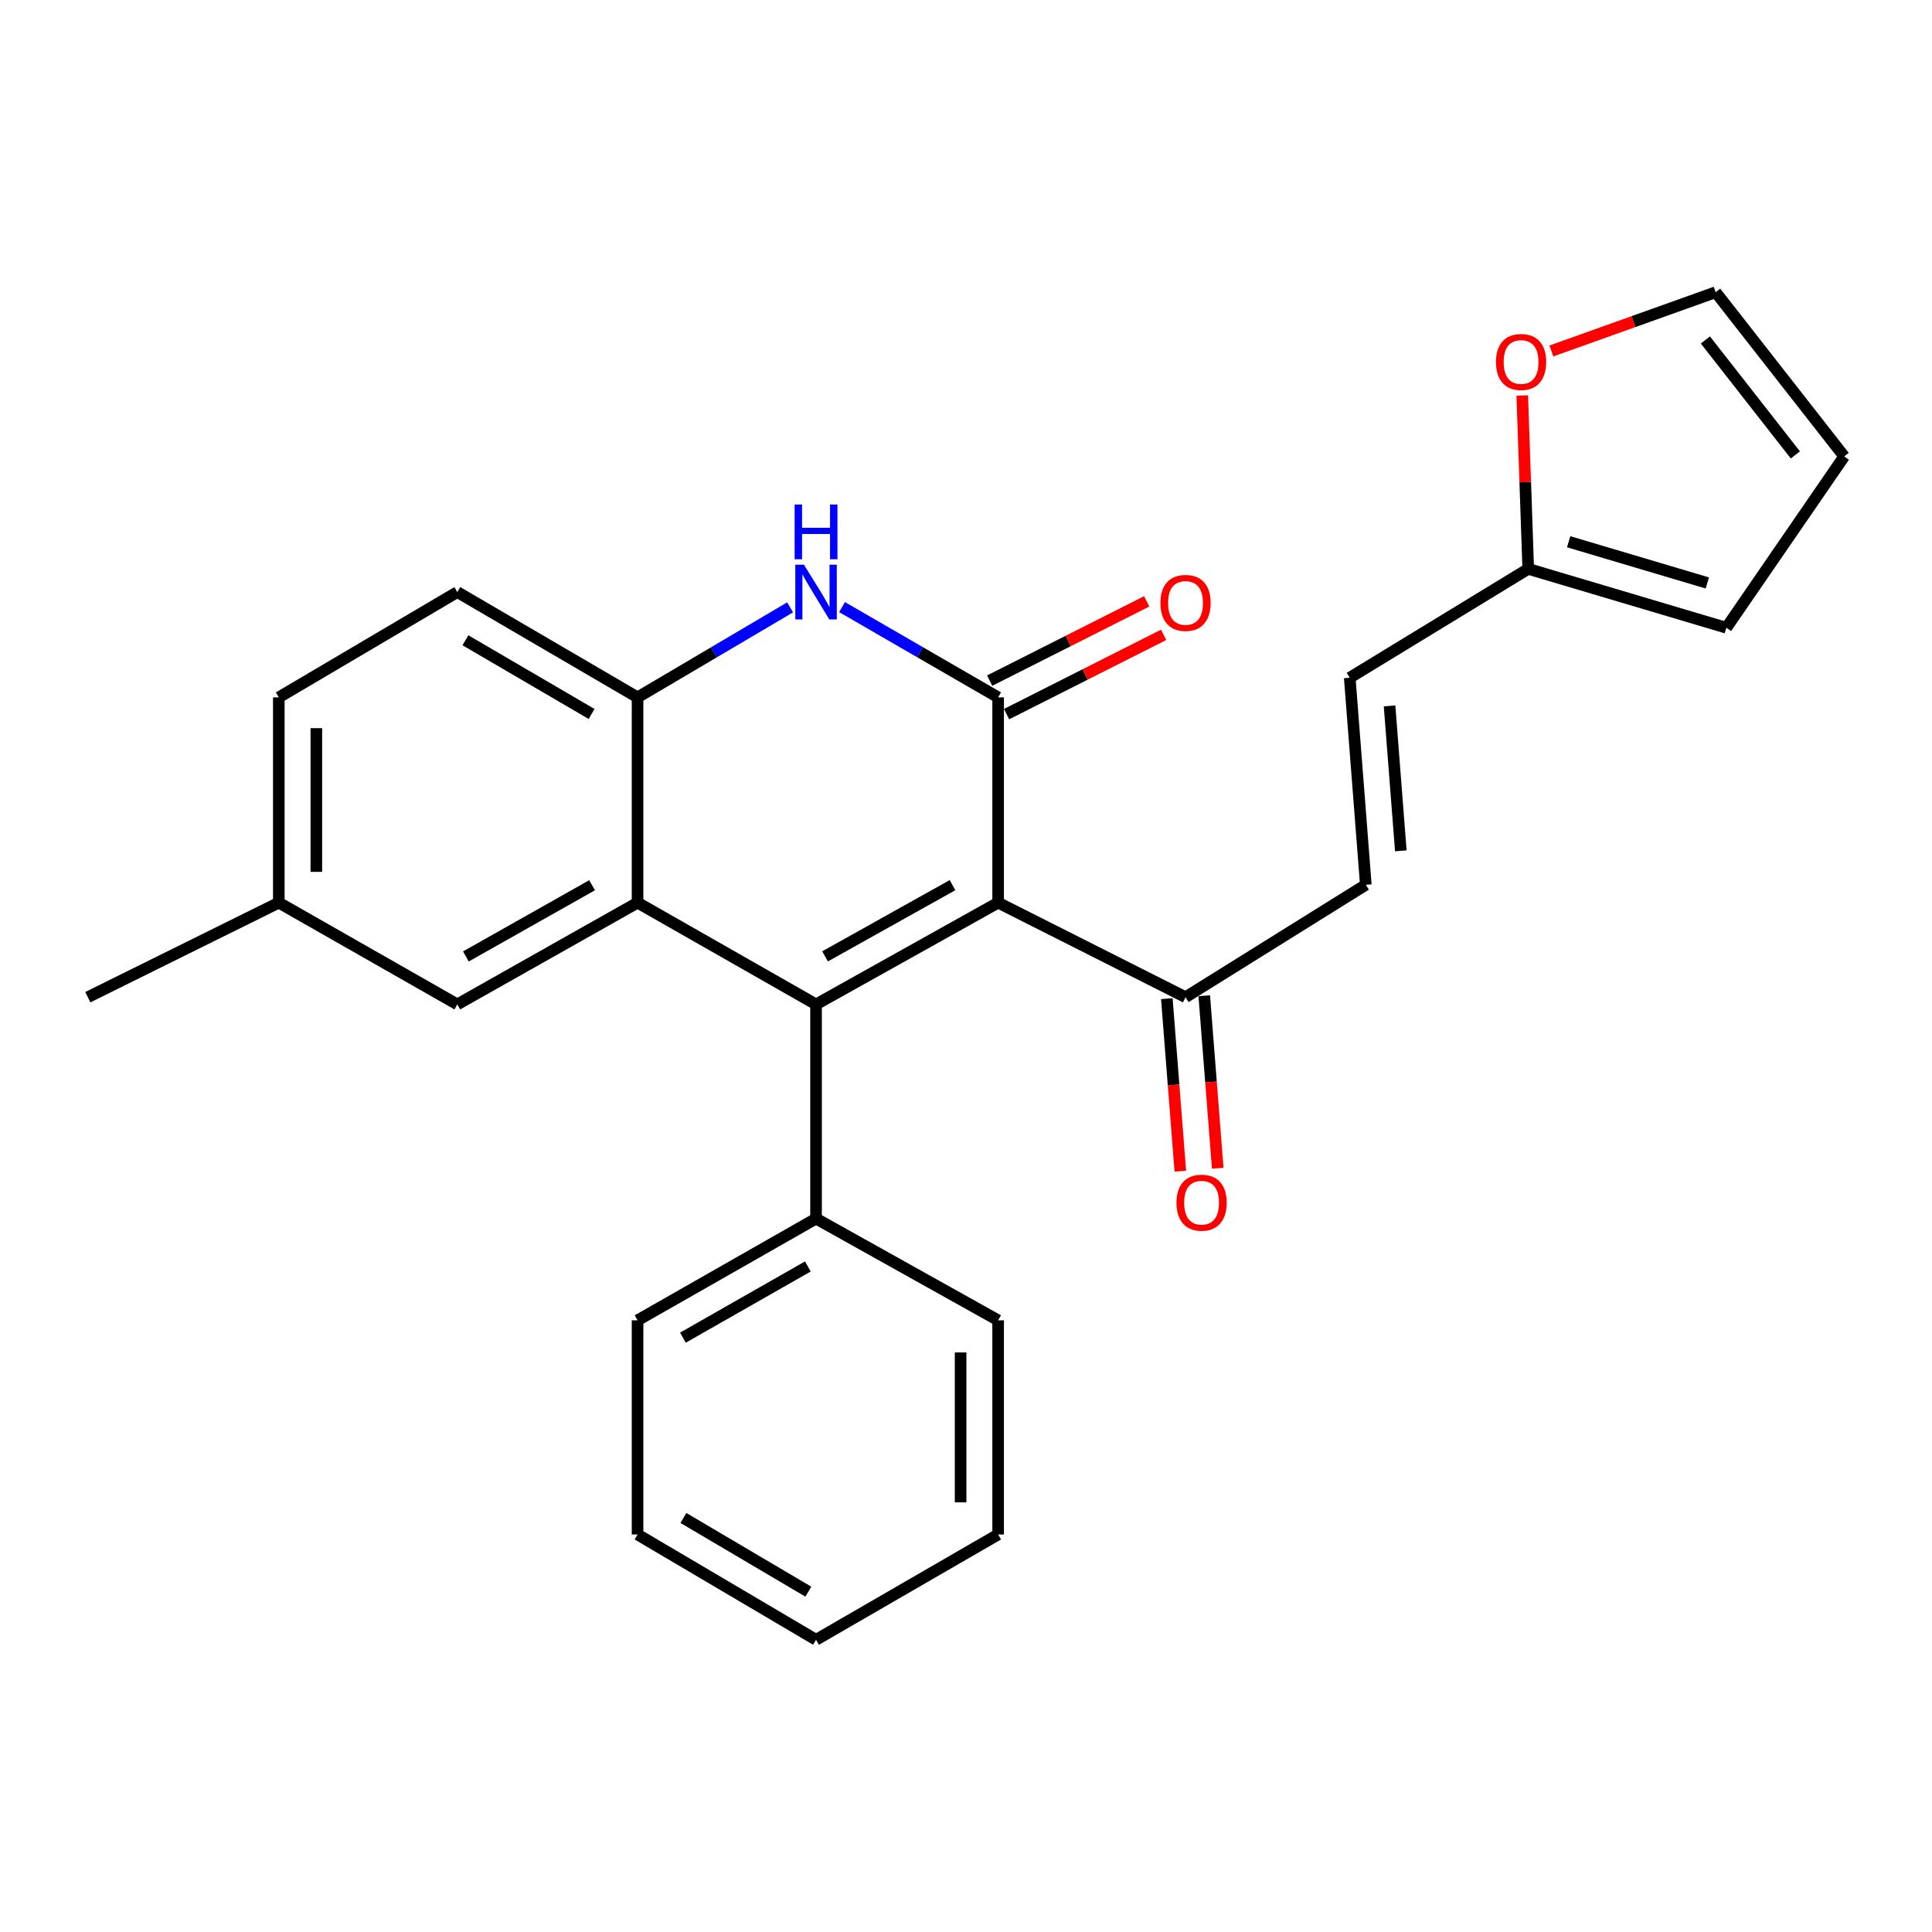 <?xml version='1.0' encoding='iso-8859-1'?>
<svg version='1.1' baseProfile='full'
              xmlns='http://www.w3.org/2000/svg'
                      xmlns:rdkit='http://www.rdkit.org/xml'
                      xmlns:xlink='http://www.w3.org/1999/xlink'
                  xml:space='preserve'
width='1000px' height='1000px' viewBox='0 0 1000 1000'>
<!-- END OF HEADER -->
<rect style='opacity:1.0;fill:#FFFFFF;stroke:none' width='1000' height='1000' x='0' y='0'> </rect>
<path class='bond-0' d='M 516.631,467.213 L 422.383,519.868' style='fill:none;fill-rule:evenodd;stroke:#000000;stroke-width:6px;stroke-linecap:butt;stroke-linejoin:miter;stroke-opacity:1' />
<path class='bond-0' d='M 493.019,458.153 L 427.045,495.011' style='fill:none;fill-rule:evenodd;stroke:#000000;stroke-width:6px;stroke-linecap:butt;stroke-linejoin:miter;stroke-opacity:1' />
<path class='bond-1' d='M 516.631,467.213 L 516.631,360.953' style='fill:none;fill-rule:evenodd;stroke:#000000;stroke-width:6px;stroke-linecap:butt;stroke-linejoin:miter;stroke-opacity:1' />
<path class='bond-5' d='M 516.631,467.213 L 613.631,516.145' style='fill:none;fill-rule:evenodd;stroke:#000000;stroke-width:6px;stroke-linecap:butt;stroke-linejoin:miter;stroke-opacity:1' />
<path class='bond-2' d='M 422.383,519.868 L 330.001,467.213' style='fill:none;fill-rule:evenodd;stroke:#000000;stroke-width:6px;stroke-linecap:butt;stroke-linejoin:miter;stroke-opacity:1' />
<path class='bond-9' d='M 422.383,519.868 L 422.383,630.747' style='fill:none;fill-rule:evenodd;stroke:#000000;stroke-width:6px;stroke-linecap:butt;stroke-linejoin:miter;stroke-opacity:1' />
<path class='bond-3' d='M 516.631,360.953 L 476.238,337.595' style='fill:none;fill-rule:evenodd;stroke:#000000;stroke-width:6px;stroke-linecap:butt;stroke-linejoin:miter;stroke-opacity:1' />
<path class='bond-3' d='M 476.238,337.595 L 435.844,314.237' style='fill:none;fill-rule:evenodd;stroke:#0000FF;stroke-width:6px;stroke-linecap:butt;stroke-linejoin:miter;stroke-opacity:1' />
<path class='bond-10' d='M 521.008,369.624 L 561.65,349.109' style='fill:none;fill-rule:evenodd;stroke:#000000;stroke-width:6px;stroke-linecap:butt;stroke-linejoin:miter;stroke-opacity:1' />
<path class='bond-10' d='M 561.65,349.109 L 602.291,328.594' style='fill:none;fill-rule:evenodd;stroke:#FF0000;stroke-width:6px;stroke-linecap:butt;stroke-linejoin:miter;stroke-opacity:1' />
<path class='bond-10' d='M 512.254,352.283 L 552.896,331.767' style='fill:none;fill-rule:evenodd;stroke:#000000;stroke-width:6px;stroke-linecap:butt;stroke-linejoin:miter;stroke-opacity:1' />
<path class='bond-10' d='M 552.896,331.767 L 593.538,311.252' style='fill:none;fill-rule:evenodd;stroke:#FF0000;stroke-width:6px;stroke-linecap:butt;stroke-linejoin:miter;stroke-opacity:1' />
<path class='bond-11' d='M 330.001,467.213 L 236.703,519.868' style='fill:none;fill-rule:evenodd;stroke:#000000;stroke-width:6px;stroke-linecap:butt;stroke-linejoin:miter;stroke-opacity:1' />
<path class='bond-11' d='M 306.459,458.194 L 241.15,495.053' style='fill:none;fill-rule:evenodd;stroke:#000000;stroke-width:6px;stroke-linecap:butt;stroke-linejoin:miter;stroke-opacity:1' />
<path class='bond-26' d='M 330.001,467.213 L 330.001,360.953' style='fill:none;fill-rule:evenodd;stroke:#000000;stroke-width:6px;stroke-linecap:butt;stroke-linejoin:miter;stroke-opacity:1' />
<path class='bond-4' d='M 408.961,314.371 L 369.481,337.662' style='fill:none;fill-rule:evenodd;stroke:#0000FF;stroke-width:6px;stroke-linecap:butt;stroke-linejoin:miter;stroke-opacity:1' />
<path class='bond-4' d='M 369.481,337.662 L 330.001,360.953' style='fill:none;fill-rule:evenodd;stroke:#000000;stroke-width:6px;stroke-linecap:butt;stroke-linejoin:miter;stroke-opacity:1' />
<path class='bond-15' d='M 330.001,360.953 L 236.703,306.453' style='fill:none;fill-rule:evenodd;stroke:#000000;stroke-width:6px;stroke-linecap:butt;stroke-linejoin:miter;stroke-opacity:1' />
<path class='bond-15' d='M 306.208,369.552 L 240.899,331.402' style='fill:none;fill-rule:evenodd;stroke:#000000;stroke-width:6px;stroke-linecap:butt;stroke-linejoin:miter;stroke-opacity:1' />
<path class='bond-6' d='M 613.631,516.145 L 706.94,457.964' style='fill:none;fill-rule:evenodd;stroke:#000000;stroke-width:6px;stroke-linecap:butt;stroke-linejoin:miter;stroke-opacity:1' />
<path class='bond-17' d='M 603.948,516.902 L 607.439,561.55' style='fill:none;fill-rule:evenodd;stroke:#000000;stroke-width:6px;stroke-linecap:butt;stroke-linejoin:miter;stroke-opacity:1' />
<path class='bond-17' d='M 607.439,561.55 L 610.929,606.199' style='fill:none;fill-rule:evenodd;stroke:#FF0000;stroke-width:6px;stroke-linecap:butt;stroke-linejoin:miter;stroke-opacity:1' />
<path class='bond-17' d='M 623.314,515.388 L 626.805,560.036' style='fill:none;fill-rule:evenodd;stroke:#000000;stroke-width:6px;stroke-linecap:butt;stroke-linejoin:miter;stroke-opacity:1' />
<path class='bond-17' d='M 626.805,560.036 L 630.296,604.684' style='fill:none;fill-rule:evenodd;stroke:#FF0000;stroke-width:6px;stroke-linecap:butt;stroke-linejoin:miter;stroke-opacity:1' />
<path class='bond-8' d='M 706.94,457.964 L 698.619,350.798' style='fill:none;fill-rule:evenodd;stroke:#000000;stroke-width:6px;stroke-linecap:butt;stroke-linejoin:miter;stroke-opacity:1' />
<path class='bond-8' d='M 725.06,440.386 L 719.235,365.369' style='fill:none;fill-rule:evenodd;stroke:#000000;stroke-width:6px;stroke-linecap:butt;stroke-linejoin:miter;stroke-opacity:1' />
<path class='bond-7' d='M 791.011,294.452 L 698.619,350.798' style='fill:none;fill-rule:evenodd;stroke:#000000;stroke-width:6px;stroke-linecap:butt;stroke-linejoin:miter;stroke-opacity:1' />
<path class='bond-12' d='M 791.011,294.452 L 789.462,249.584' style='fill:none;fill-rule:evenodd;stroke:#000000;stroke-width:6px;stroke-linecap:butt;stroke-linejoin:miter;stroke-opacity:1' />
<path class='bond-12' d='M 789.462,249.584 L 787.912,204.716' style='fill:none;fill-rule:evenodd;stroke:#FF0000;stroke-width:6px;stroke-linecap:butt;stroke-linejoin:miter;stroke-opacity:1' />
<path class='bond-13' d='M 791.011,294.452 L 893.559,324.929' style='fill:none;fill-rule:evenodd;stroke:#000000;stroke-width:6px;stroke-linecap:butt;stroke-linejoin:miter;stroke-opacity:1' />
<path class='bond-13' d='M 811.928,280.403 L 883.711,301.737' style='fill:none;fill-rule:evenodd;stroke:#000000;stroke-width:6px;stroke-linecap:butt;stroke-linejoin:miter;stroke-opacity:1' />
<path class='bond-20' d='M 422.383,630.747 L 330.001,683.392' style='fill:none;fill-rule:evenodd;stroke:#000000;stroke-width:6px;stroke-linecap:butt;stroke-linejoin:miter;stroke-opacity:1' />
<path class='bond-20' d='M 418.143,655.522 L 353.477,692.373' style='fill:none;fill-rule:evenodd;stroke:#000000;stroke-width:6px;stroke-linecap:butt;stroke-linejoin:miter;stroke-opacity:1' />
<path class='bond-21' d='M 422.383,630.747 L 516.631,683.392' style='fill:none;fill-rule:evenodd;stroke:#000000;stroke-width:6px;stroke-linecap:butt;stroke-linejoin:miter;stroke-opacity:1' />
<path class='bond-18' d='M 236.703,519.868 L 144.311,467.213' style='fill:none;fill-rule:evenodd;stroke:#000000;stroke-width:6px;stroke-linecap:butt;stroke-linejoin:miter;stroke-opacity:1' />
<path class='bond-14' d='M 802.984,181.669 L 845.509,166.46' style='fill:none;fill-rule:evenodd;stroke:#FF0000;stroke-width:6px;stroke-linecap:butt;stroke-linejoin:miter;stroke-opacity:1' />
<path class='bond-14' d='M 845.509,166.46 L 888.033,151.25' style='fill:none;fill-rule:evenodd;stroke:#000000;stroke-width:6px;stroke-linecap:butt;stroke-linejoin:miter;stroke-opacity:1' />
<path class='bond-16' d='M 893.559,324.929 L 954.545,236.239' style='fill:none;fill-rule:evenodd;stroke:#000000;stroke-width:6px;stroke-linecap:butt;stroke-linejoin:miter;stroke-opacity:1' />
<path class='bond-29' d='M 888.033,151.25 L 954.545,236.239' style='fill:none;fill-rule:evenodd;stroke:#000000;stroke-width:6px;stroke-linecap:butt;stroke-linejoin:miter;stroke-opacity:1' />
<path class='bond-29' d='M 882.712,175.971 L 929.271,235.463' style='fill:none;fill-rule:evenodd;stroke:#000000;stroke-width:6px;stroke-linecap:butt;stroke-linejoin:miter;stroke-opacity:1' />
<path class='bond-19' d='M 236.703,306.453 L 144.311,360.953' style='fill:none;fill-rule:evenodd;stroke:#000000;stroke-width:6px;stroke-linecap:butt;stroke-linejoin:miter;stroke-opacity:1' />
<path class='bond-22' d='M 144.311,467.213 L 45.455,516.145' style='fill:none;fill-rule:evenodd;stroke:#000000;stroke-width:6px;stroke-linecap:butt;stroke-linejoin:miter;stroke-opacity:1' />
<path class='bond-27' d='M 144.311,467.213 L 144.311,360.953' style='fill:none;fill-rule:evenodd;stroke:#000000;stroke-width:6px;stroke-linecap:butt;stroke-linejoin:miter;stroke-opacity:1' />
<path class='bond-27' d='M 163.737,451.274 L 163.737,376.892' style='fill:none;fill-rule:evenodd;stroke:#000000;stroke-width:6px;stroke-linecap:butt;stroke-linejoin:miter;stroke-opacity:1' />
<path class='bond-24' d='M 330.001,683.392 L 330.001,794.249' style='fill:none;fill-rule:evenodd;stroke:#000000;stroke-width:6px;stroke-linecap:butt;stroke-linejoin:miter;stroke-opacity:1' />
<path class='bond-23' d='M 516.631,683.392 L 516.631,794.249' style='fill:none;fill-rule:evenodd;stroke:#000000;stroke-width:6px;stroke-linecap:butt;stroke-linejoin:miter;stroke-opacity:1' />
<path class='bond-23' d='M 497.205,700.02 L 497.205,777.62' style='fill:none;fill-rule:evenodd;stroke:#000000;stroke-width:6px;stroke-linecap:butt;stroke-linejoin:miter;stroke-opacity:1' />
<path class='bond-25' d='M 516.631,794.249 L 422.383,848.75' style='fill:none;fill-rule:evenodd;stroke:#000000;stroke-width:6px;stroke-linecap:butt;stroke-linejoin:miter;stroke-opacity:1' />
<path class='bond-28' d='M 330.001,794.249 L 422.383,848.75' style='fill:none;fill-rule:evenodd;stroke:#000000;stroke-width:6px;stroke-linecap:butt;stroke-linejoin:miter;stroke-opacity:1' />
<path class='bond-28' d='M 353.729,785.693 L 418.396,823.843' style='fill:none;fill-rule:evenodd;stroke:#000000;stroke-width:6px;stroke-linecap:butt;stroke-linejoin:miter;stroke-opacity:1' />
<path  class='atom-4' d='M 416.123 292.293
L 425.403 307.293
Q 426.323 308.773, 427.803 311.453
Q 429.283 314.133, 429.363 314.293
L 429.363 292.293
L 433.123 292.293
L 433.123 320.613
L 429.243 320.613
L 419.283 304.213
Q 418.123 302.293, 416.883 300.093
Q 415.683 297.893, 415.323 297.213
L 415.323 320.613
L 411.643 320.613
L 411.643 292.293
L 416.123 292.293
' fill='#0000FF'/>
<path  class='atom-4' d='M 411.303 261.141
L 415.143 261.141
L 415.143 273.181
L 429.623 273.181
L 429.623 261.141
L 433.463 261.141
L 433.463 289.461
L 429.623 289.461
L 429.623 276.381
L 415.143 276.381
L 415.143 289.461
L 411.303 289.461
L 411.303 261.141
' fill='#0000FF'/>
<path  class='atom-11' d='M 600.631 312.069
Q 600.631 305.269, 603.991 301.469
Q 607.351 297.669, 613.631 297.669
Q 619.911 297.669, 623.271 301.469
Q 626.631 305.269, 626.631 312.069
Q 626.631 318.949, 623.231 322.869
Q 619.831 326.749, 613.631 326.749
Q 607.391 326.749, 603.991 322.869
Q 600.631 318.989, 600.631 312.069
M 613.631 323.549
Q 617.951 323.549, 620.271 320.669
Q 622.631 317.749, 622.631 312.069
Q 622.631 306.509, 620.271 303.709
Q 617.951 300.869, 613.631 300.869
Q 609.311 300.869, 606.951 303.669
Q 604.631 306.469, 604.631 312.069
Q 604.631 317.789, 606.951 320.669
Q 609.311 323.549, 613.631 323.549
' fill='#FF0000'/>
<path  class='atom-13' d='M 774.31 187.355
Q 774.31 180.555, 777.67 176.755
Q 781.03 172.955, 787.31 172.955
Q 793.59 172.955, 796.95 176.755
Q 800.31 180.555, 800.31 187.355
Q 800.31 194.235, 796.91 198.155
Q 793.51 202.035, 787.31 202.035
Q 781.07 202.035, 777.67 198.155
Q 774.31 194.275, 774.31 187.355
M 787.31 198.835
Q 791.63 198.835, 793.95 195.955
Q 796.31 193.035, 796.31 187.355
Q 796.31 181.795, 793.95 178.995
Q 791.63 176.155, 787.31 176.155
Q 782.99 176.155, 780.63 178.955
Q 778.31 181.755, 778.31 187.355
Q 778.31 193.075, 780.63 195.955
Q 782.99 198.835, 787.31 198.835
' fill='#FF0000'/>
<path  class='atom-18' d='M 608.941 622.507
Q 608.941 615.707, 612.301 611.907
Q 615.661 608.107, 621.941 608.107
Q 628.221 608.107, 631.581 611.907
Q 634.941 615.707, 634.941 622.507
Q 634.941 629.387, 631.541 633.307
Q 628.141 637.187, 621.941 637.187
Q 615.701 637.187, 612.301 633.307
Q 608.941 629.427, 608.941 622.507
M 621.941 633.987
Q 626.261 633.987, 628.581 631.107
Q 630.941 628.187, 630.941 622.507
Q 630.941 616.947, 628.581 614.147
Q 626.261 611.307, 621.941 611.307
Q 617.621 611.307, 615.261 614.107
Q 612.941 616.907, 612.941 622.507
Q 612.941 628.227, 615.261 631.107
Q 617.621 633.987, 621.941 633.987
' fill='#FF0000'/>
</svg>
